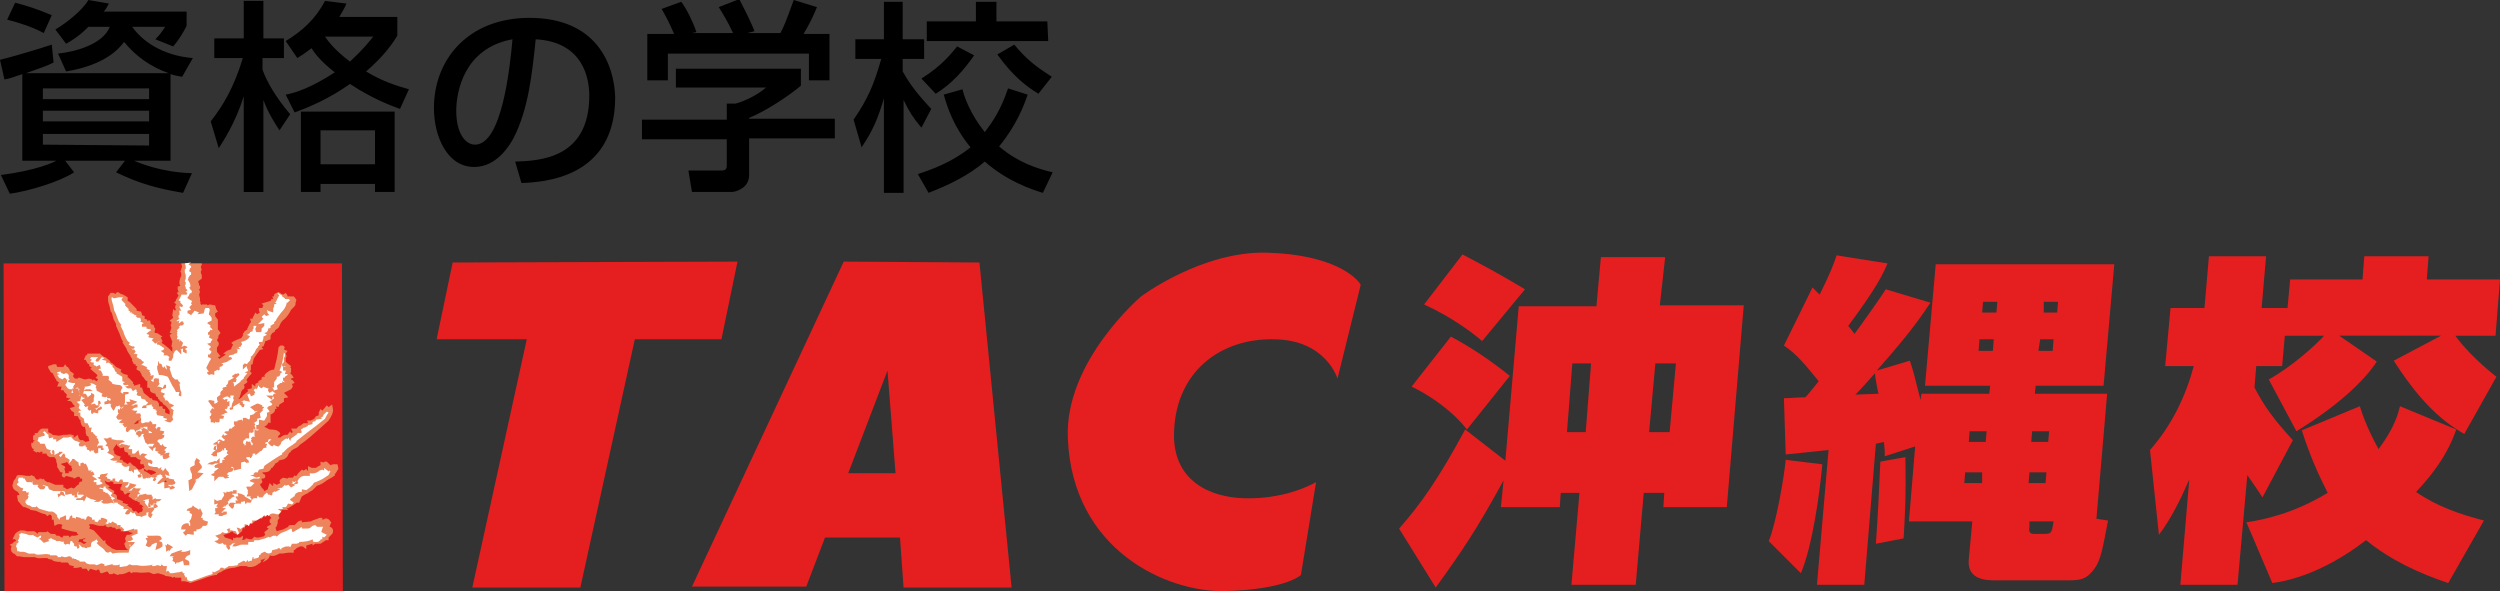 <svg xmlns="http://www.w3.org/2000/svg" viewBox="0 0 280 66.2"><rect x="0" y="0" width="280" height="66.2" fill="#333333" stroke="none"/><defs/><path fill="#e51f1f" d="M186.5 28.8h-7.2l-.5 5.5h-8.7l-1.5 17.3-4.5-3.5c-2.9 5.4-5 8.4-7.4 11.1l4.1 6.6c2.9-4 4.6-6.5 7.6-12l-.3 3h6.6l.1-1.6h2.1l-.9 10.3h7.2l.9-10.3h2.3l-.1 1.6h7.1l1.9-22.6h-9.4l.6-5.4zm-8.9 19.6h-2.1l.6-7.7h2.1l-.6 7.7zm10.1-7.7l-.7 7.7h-2.3l.7-7.7h2.3zm-23.4 7.4l4.8-6c-2.1-1.7-4.5-3.3-6.6-4.4l-4.4 5.6c1.7.8 4.4 2.5 6.2 4.8zm6.5-15.7c-2.5-1.5-4.5-2.6-7-3.9l-4.3 5.6c3.1 1.4 5.6 3.3 6.5 4.1l4.8-5.8zM200 51.5c-.2 2.1-1.1 7.2-1.9 9.1l3.6 3.6c1.3-3.1 2.1-8.9 2.4-12.2l-4.1-.5zm35.6-8.3l1.2-13.6h-20l-1.2 13.6h7.3l-.1.9h-7.6l-.1.7c-.6-2.4-.9-3.6-1.2-4.4l-3.7 1.1c2.1-2.4 4.2-4.8 6-7.6l-5-1.5c-.4.7-2.9 4.2-3.5 5-.2-.3-.2-.3-.7-.9 3.2-4.3 3.9-5.8 4.4-7l-5.7-.9c-.3.9-.7 2-1.9 4.4l-.8-.8-3.2 6.5c1.5 1 2.5 2.3 3.9 4-.9 1.1-1.2 1.5-1.5 1.8-.8 0-1.8.1-2.4.1l.2 6.3c1.1-.1 1.9-.2 4.8-.5l-1.3 15.1h5.3l1.3-15.8.9-.2c.1.9.1 1 .1 1.6l3.4-1.1-.7 8.4h7.1l-.4 4.3c-.2 2.4 2.3 2.3 3.2 2.3h7.9c1.6 0 2.1-.2 2.9-1.2.8-1 1-2.4 1.6-5.5l-1.3-.2 1.2-14h-8.1l.1-.9h7.6zm-6.7-9.4h1.6l-.1 1.2h-1.5v-1.2zm-.4 4.2h1.5l-.1 1.3h-1.6l.2-1.3zm-20.7 6.2c.6-.6 1.5-1.6 2.2-2.4 0 .4.3 2 .4 2.3-.5 0-2.3.1-2.6.1zm14.2 9.9h-2l.1-1.2h1.9v1.2zm.4-4.6h-1.9l.1-1.2h1.9l-.1 1.2zm.8-10.2h-1.6l.1-1.3h1.6l-.1 1.3zm.4-4.3H222l.1-1.2h1.6l-.1 1.2zm3.7 17.9h1.9l-.1 1.2h-1.9l.1-1.2zm1.7 6.9h-1.2c-.5 0-.6-.3-.5-.8v-.6h2.7c-.2 1.2-.2 1.4-1 1.4zm.5-11.5l-.1 1.2h-1.9l.1-1.2h1.9zm-18.9 3.4c-.1 2.5-.3 6.5-.5 9.2l3.1-.6c.1-1.7.3-4.2.2-9.1l-2.8.5zm64.5-3.6l-6.3-2.6c-.2.8-.6 2.4-2.4 4.8-1.1-2-1.7-3.5-2.1-4.8l-6.5 2.7c1 3.1 1.9 5 2.9 7-3.8 2.3-7.1 3-9.1 3.3l2.9 6.8c3.8-.5 7.5-2.5 10.5-4.8 2.7 2.2 5.9 3.7 9.2 4.8l4-7c-2.7-.7-5.3-1.6-7.6-3.2 3.1-3.3 4-5.6 4.5-7zm-.1-10.5h4.5l.5-6.3h-8.2l.2-2.6h-7.2l-.2 2.6h-8.1l-.3 3.2h-2.9l.5-5.8h-6.4l-.5 5.8h-3.8l-.6 6.5h3.2c-.9 3.4-2.5 6.7-4.9 9.4l1 9.5c1.3-1.7 2.4-3.9 3.4-6.2l-1 11.8h6.4l1.1-12.3c.9 1.3 1.3 1.9 1.7 2.5l3.4-6.4c-2.2-2.4-3.2-3.8-4.3-5.9l.2-2.4h2.9l.3-3.4h4.4c-.9 1-3.5 3.4-6.2 4.9l3.1 5.8c4.4-2.7 7.5-5.5 9-7.8l-4.2-2.9h11.4l-5.3 2.8c1.8 2.8 4.3 6.2 7.9 8.2l3.6-6.4c-2.2-1.7-4-3.7-4.6-4.6zM82.6 29.3l-31.9.1-1.8 8.6H59l-6.1 27.8H65L71.1 38h9.7l1.8-8.7zm11.9 0l-17 36.4h12.8l2.1-5.5h8.4l.4 5.6h12.1l-3.6-36.4-15.2-.1zM95 53l4.4-11.5.9 11.5H95zm46.9-24.7c-7.3-.2-14.1 4.9-14.1 4.9s-8.6 7.3-8.2 15.9c.5 12.5 11.1 17.3 17.7 17.1 6.8-.2 8.4-1.8 8.4-1.8l1.7-10.4c-2.2 1.2-5.1 1.9-8.1 1.8-3.7-.1-8.1-1.9-7.8-7.6.3-6.7 5.3-10.3 11.1-10.2 5.9 0 7.2 4.4 7.2 4.4l2.6-10.5c-.5-.9-3.2-3.4-10.5-3.6zM38.4 66.2H.5L.4 29.5h37.9z"/><path fill="#ed845c" d="M20.3 29.5l.1.4-.1.2v.1l-.1.2.1.2v.3l-.1.2-.1.4v.3l.1.2-.3.1v.3l.1.3-.2.1.2.3-.3.5v.1l-.2.2.3.2h-.1l-.1.3.1.3-.1.1-.2-.2-.1.7.1.3-.4.3.2.2v.1l-.1.2.1.3-.2.6h.2v.1l-.2.1.1.3.1.2v.1l.1.1-.1.6.1.1v.5l-.2-.2-.2-.2-.5-.4-.3-.2.1-.2-.2-.4.2-.1-.6-.4h-.2l-.1-.1.1-.4-.1-.1-.1-.3-.3-.1-.1-.4h-.2l-.1.1v-.2l-.3-.1v-.3l-.3-.1v-.1l-.1-.3-.5-.1v-.2l-.8-.8-.2-.1v-.4l-.5-.3-.3-.1-.3-.2-.2.1v.1h-.1l-.2-.1h-.3l-.3.4v.3c0 .3.1.6.2.9l.1.5.1.1.1.3.1.4.2.4.1.2v.2l.4.9c.1.3.2.6.4.9h-.1l.5.8v.1l.3.5.1.1v.1l.2.3v.2l.2.4h.2v.2h.2l-.1.2v.2l.4.2v.1l.1.1.1.3.2.2.2.3.2.1v.3c0 .5-.1.4.1.4l.2.1v.2l.1.2.2.1.3.1.1.3.2.1v.2h.1l.1.2.3.2.1.2.2.1.2.2.3.4v.4l-.3-.1-.2-.1v-.4h-.2l-.1-.1v-.2h-.4v-.3l-.2-.3-.5-.1-.1-.2h-.2l-.1-.1-.1-.1-.5-.4-.1-.3-.1-.3h-.2V43l-.7.2V43h-.1v-.2l-.3-.3-.2-.2h-.1V42l-.4-.1-.2-.1-.1-.1-.1-.1.1-.2-.6-.3-.4-.4-.2-.1-.1-.2-.5-.4h-.1l-.3-.2-.2-.2H9.8l-.1.2h-.1l-.2.5h.2l.2.4.2.1v.2l.3.2-.2.1.7.6.1.1v.1l-.2.2.3.2-.2.2-.3-.2-.1.1-.1-.1-.3-.1-.5.1-.3-.1-.3-.1h-.1l-.1.1h-.3l-.2-.2V42l.1-.1-.1-.1-.3-.2-.1-.1v-.1l-.2-.3h-.1l-.2-.3-.2.3h-.7l-.1-.3H6l-.6.2v.2l.3.5.2.1.1.2.2.4.1.1v.1l.1.1.2.1-.2.5h.5l-.1.4h.3l.1.2.3.3-.1.3.3.1h.2l-.4.3h.3l.2.1.2.3.2.2-.2.1-.4.1.2.3.3.2v.4h.4l.2.4H9c0 .3.1.6.2.7l.1.1h.2l.1.4v.3l.1.3.2.1.1.5h-.1l-.3.1-.3-.2c-.1-.1-.4.3-.6-.6l-.4.3h-.1l.1-.2-.2-.1c-.3-.1-.5 0-.7 0h-.3l-.5.1-.7-.1-.1-.1-.4-.2V48h-.5c-.4-.1-.7.5-.7.5h-.3v.2l-.2.1v.5h.2l-.1.1-.1.1v.1h-.2v.3l.1.3.2.1-.1.2h.1l.3.2.1-.1.3.1v-.1h.3l-.1.2h.5c0 .1.1.3.4.4h.5l.2.3v.2l.1.3v.3l.2.3.1.2.1.1H7v.1l-.1.2.1.2.2.1.2-.2.4.1.4.1.1.1.4-.2h.2l.1.2h.2v.3l-.3.1-.1.3h-.1l-.4.4h-.1l-.2-.1-.5.2-.3-.2h-.1v-.3h-.9l-.7-.3h-.2l-.3-.2-.1-.2-.1.1-.2-.1h-.2v.1h-.3l-.2-.2v-.1l-.4-.2-.1.1H3l-.6-.1H2l-.2.2v.1l-.3.4v.1l-.1.3v.1c0 .4.4.6.6.7l.2.3-.3.1.1.5v.1l.1.1.4.5h.1v.1h.2l.5.2.1.1.6.1.7.3.4.1.1.1.1.1.3-.2.1.1.1.1v.4H6l.1.7.4-.2h.3l.2.1-.1.2v.2l1.1.3.6.1v.1l.2.2-.4.1H8l-.2.2-.1-.2h-.6l-.1.2h-.1l-.3-.2h-.3v-.1h-.1v-.1h-.5l-.4-.3-.1.1h-.9l-.1.2s-.3-.4-.6-.3H3c-.2-.1-.4-.1-.7-.1 0 0-.6.2-.7.6l-.2.4h.3l.1.2-.3.1v.1l-.4.2.2.2-.1.3.1.3.2.2h.1l.1.1.2.2h.2l.6.1h1.2c.4.2.7.1.9.1h.5l.1.1.5.1v.1s.6.2.9.1v.1h.8l.2.3.4.1h.1l-.1.2h.4l.5-.1.1.2h.5l.2.3.2-.3.7.2.1-.1h.2l.1.3.1.1h.1l.6-.2.2.2v.1h.4l.1-.1.5.2.2-.1c.4.1 1.1-.3 1.1-.3l.2.2.2-.1h.5c.3.1 1.2 0 1.2 0h.1l.5.2.5-.1.7.2.1.1.7.1.1.1.3-.1v.1h.7v.4h.4l.4.1.2.1.9-.3c.6-.2 1.3-.5 1.9-.6h.2v-.1l.3-.2h.1l.3-.2.5-.2.5-.1h.2l.7-.2h.7l.2.1h.4c.5-.1.5-.2.7-.3l.1-.1h.1l.2-.3h-.1v-.1s.4 0 .6-.3l-.4.6.5-.3.1-.1.1-.1.1-.2v-.1c.3.1.5.1.9-.1l.2-.1h.3l.7-.1h.6v-.3h.1l.2-.2.2-.1.2-.1h.3l.4.3v-.4l.7-.2v.2l.3-.2h.6l.6-.4h.3v-.3l.4-.4.1-.2v-.1c0-.4-.3-.5-.4-.5l.2-.5-.1-.1c-.3-.5-.7-.3-.8-.2h-.1V58h-.3l-.8.3-.2.1-1 .1v-.2h-.1l-.3.1-.4.4h-.5l-.2.1v.1l-.6.3-.7.2-.1-.2v-.1l-.1-.1h.1l.1-.2.1-.3v-.3l.2-.3-.1-.2v-.1l.2-.3.2-.3h.7l-.2-.2h.2l.5-.3.3-.2.1-.1h.3l.3-.7.5-.3h.1l.1-.1.5-.3.5-.5c.4-.1.7-.3 1.1-.6l.7-.4.1-.1h.1v-.2l.1-.1.3-.5-.1-.5h-.5l-.3.1-.2-.2-.2-.2h-.2l-.2.1-.3-.1v.4l-.4.2-.1.1h-.5l-.4-.2v.5h-.1l-.1-.2-.1.1-.2.1-.2-.1-.2.2-.2.2-.2.3H33v-.1l-.2.3h-.5l-.1.1-.5-.1-.3.2-.1.2.1.2-.4.2-.4-.2v.3h-.1l-.3-.3-.2.6v.1l-.2.1-.2.1-.1-.2-.1-.1-.1-.1-.1-.2-.1-.1.3-.3-.1-.3v-.1h.2l.2-.1v-.3l-.3-.2v-.1h.1c.2 0 .6 0 .8-.3l.1-.2h.1l.3-.4v-.1h.1l.3-.2v-.1l.3-.1c.2 0 .5-.1.7-.4l.2-.4h.1l.1-.2.3-.2c.2-.1.5-.2.7-.5.8-.5 1.5-1.2 2.1-1.7l1-.9.1-.1.2-.3c.1-.2.3-.5.3-.9l-.1-.6-.4.3-.2-.2-.5.6-.2-.2-.2.4v.3l-.2.1h-.1l-.2.3-.4.2h-.4l.1.3H34l-.4.3h-.1l-.3.3h-.6l.2.4-.2.1-.1-.2-.3.4H32c-.3 0-.4.2-.5.2l-.1.1h-.3l.1-.2.2-.2-.1-.2-.3-.2c-.3-.1-.8-.1-.8-.1l-.6-.3.3-.2.2-.3.2.1v-1h.1c.1-.1.4-.2.4-.5v-.1h.2l-.1-.3.3.1.1-.3.5-.3v-.4l.5-.1-.2-.2-.3-.3.4-.2.2-.1.2-.1.2-.3-.1-.3.3-.1-.2-.3-.2-.1v-.1l.3-.1-.2-.3-.2-.2.1-.1v-.5h-.1l.1-.2-.4-.3-.2-.2v-.4l.1-.2-.1-.3.2-.3-.3-.1-.1-.1.1-.2-.2-.2h-.3l-.2.2c-.1 1-.3 1.7-.5 2.5-.4 0-.7.2-1 .5l-.1.2.1.1h-.3l-.1.1v.2l-.4.2.1.1-.4.2v.3l-.4-.3v.5l-.5.1.1.2-.7.6h.1l-.4.3-.1-.1h.1l.2-.6v-.1l.2-.3h.1l.1-.3-.1-.2.3-.2.1-.1v-.1l-.1-.1.1-.2.5-.6-.2-.2.1-.2v-.5l.1-.1h.1v-.1l.1-.5.4-.6.3-.4.4-.1-.2-.2.1-.1h.1l.2-.5v-.1h.1l.5-.2v-.4l.2-.3.2-.1.1-.1V37l.4-.3.1-.2c.1-.3.3-.6.6-.8.3-.3.5-.6.7-1l.4-.4.1-.2v-.2l.1-.3-.2-.3-.1-.1h-.7v-.1l-.2-.3-.3.2-.2-.1-.3-.2-.4.2-.1.1v.2h-.2l.1.3h-.2l-.1.2-1 .3.2.2-.1.2v.1H29v.3l.1.2-.3.2-.2-.2-.2.4-.1.2v.1H28l.1.3v.1l-.1.1-.3.6v.1l-.3.2-.2.3v.2l-.2.3h-.1l-.7.3-.3.2.2.2-.2.4v.1l-.5.2-.4.3.3.1-.6.4-.1.1-.2-.2.3-.1-.4-.5v-.5l.1-.1.1-.2v-.2l-.2-.3.2-.4h-.1l.2-.3.1-.1-.2-.3-.1-.1v-1.1l-.3-.4v-.3l.3-.2-.2-.3-.1-.4-.6-.1-.3.1v-.1h-.6v.1l-.1-.1V34h-.1l.1-.2h-.1v-.4l-.1-.4.1-.3-.1-.3.1-.1V32h-.1v-.1l-.1-.4.4-.3v-.4l-.1-.2v-.3h.1l-.1-.4v-.1l.1-.1v-.2h-2.3zm-13 23zm.7.3h-.3v.2h-.4v-.2l-.1-.3.1-.1v-.1l-.1-.1-.4-.2h.1v-.1H7l.4-.1.1-.1v.1h.2l-.1.1.2.2.2.1v.2l.1.1-.1.3zm1.5 8.1h-.2l-.1-.1-.2-.1h-.2v-.1l.1-.2h.2l.3-.1h.2l-.1.1h-.2v.2l.2.1h.2l-.2.2zm5.9-13.8h.2l.1-.1h.1l-.3.2v.2l-.4.1H15l.4-.4zm-2.3 2.6v.2l.3.2v.1h.1l.4-.1v.3l.1.2.3.1.1.3h.2v.2h.6c.1.1.3.3.5.3h.1l-.1.2v.2l.1.1h.3v.2h.1l-.1.3-.1-.1-.1.1-.2.1h-.2l-.1-.1-.3-.3H15l-.2-.2v.1l-.1-.2-.1-.1h-.1l-.1.1-.2.1v-.1l-.4-.2-.1-.2h-.3l.1-.3v-.1h-.1l-.3-.1-.3-.2v-.2l-.1-.2v-.1l.1-.2.3-.4zm1.4 10.2h-.3l-.2.4.1.3-.1.2-.1.1.1.2v.1l.2.3.2.1H13l-.5-.2-.1-.1-.3-.2-.3-.3v-.3l-.2.1c-.1-.1-.8-.9-1.1-1.2l-.5-.2.1-.3H10v-.2h.4c.3.1.6.2.8.2h.5v-.1h.1c.1.3.4.3.5.2h.2l.1.1h.3l.1.2.4-.1v.1h.2l-.1.2h.9l.1.1.4.1-.4.2zm1.6-3.1h-.2l.1.3-.1.2-.3.1-.1.1-.3-.3-.2.1-.2-.2V57l-.1-.1-.2-.1-.1-.1-.2-.1.2-.1-.4-.1-.3-.1.1-.1-.1-.1-.6-.2v-.2c0-.3-.2-.4-.4-.4l.1-.2V55l-.5-.3-.2-.1.2-.1-.1-.1-.3-.2-.1-.1V54l-.1-.2h-.1.1l.3.2h.3l.1-.1.3.1v.2h1l-.1.2v.1l-.1.1v.3l.3.1v.1l.2.3.3-.2h.3l-.2.3v.1l.3.2.1.1.4.2h.2v.1l.3.1-.1.2h.2l.3.3zm1.3-3.8l-.5.2-.1-.1-.5-.3h-.1l-.1-.2.1-.1.2.2h.1l.1-.1.5.1.4.2-.1.1zm.9-.1zm.3 1.1h-.2l.1-.2.2.1-.1.1zm11.8 4l-.2.2v.3l.2.2-.5.3v.1l.2.1-.5.4.1.3-.2.2h-.1l-.4.1h-.3l-.2-.1-.3.3H28l-.4-.1h-.1v.1l-.4.1.1-.2V60l-.3.2h-.5l-.1.1-.2-.1v.3H26l-.1-.1-.7-.2-.2-.3h.1l.6-.2.3-.2.2.2.4.2.5-.4.1-.4.2.1v-.3h.1l.2-.1.1.1.1-.3.3.1.2-.2.4-.3.3-.2.2.1.1-.1.1-.2.1.1.1-.2.1-.1h.1l.2-.1v.2l.3.3z"/><path fill="#fff" d="M20.7 29.5l.1.3v.3l-.1.1v.3l.1.3v.4l-.1.3.1.1v.3h-.1l.1.3v.1l.1.1.1.1-.1.1-.1.1.2.1-.1.2h-.6v.1l-.2.4-.1.1.1.1h.1v.2l.1.1.1.1.1.1-.1.2-.3-.1v.1l.1.2.1.2H20l.1.1v.4H20v.3l.1.1-.3.2v.1l.3-.1-.1.3h.1l.2-.2h.2l.1.3-.3.2v-.1l-.3.2h.1v.1l-.3.3.1.1-.1.2.1.1-.1.1.1.2-.1.3h.3v.3l.1-.2.1.1.2.2-.1.3-.1.1h.2l.1-.1.3.1.1.1-.3.2.2.1v.4l-.4-.2V39l-.1.1h-.2l.1.1v.5l-.5-.5-.2.1-.2.4v.4-.1l-.2.4h-.3v-.3l.1-.1-.3-.2h-.4l.1-.2-.1-.1-.3-.2.3-.1.1-.2-.6-.4h-.2v-.1l-.1-.1.1-.1h.2l.1-.1-.4.2-.1.1-.1-.1-.3-.3.2-.2-.5-.1-.1-.1.1-.1v-.1l-.3-.1.2-.2.3-.2v-.1l-.5-.1v-.2h-.5v-.3l.2-.1-.4-.2.1-.1-.1-.3h-.3l-.2-.2.1-.1h-.2l-.1-.1-.2-.1h-.1l.1-.1h-.3l.1-.1-.2-.1v-.2l-.4-.4v-.1h.1l-.3-.3-.1-.1-.1-.1.1-.2.1-.1h-.5l-.4.1h-.2l-.1-.1h-.1v.3l.2.7.1.5.2.4.1.3.2.5.2.3.1.1-.1.1.3.6c.1.4.3.8.5 1.1l.1.1h.1v.2l-.1.1.2.1.2.1h.2l.1.1-.2.2-.2-.1.1.1.1.1.1-.1.2.3-.1.1-.1.1v.1l.1-.1.3.1-.1.3.2.1.1.1h.1l.3.3h.1v.1l-.3.3h.2l.4.2.1.1-.1.1.4.2-.1.1.1.1.1.3-.1.1.4-.1v.2l-.1.2v.1H17l-.1.1.3.2v-.1c0-.3.1-.4.5-.3h.1v.5h.1l-.1.2-.2.2h.2l.3.1.1.1.1-.2.1-.2h.2v.3l-.1.1-.4.1-.1.3.5.2-.2.2v.2h.1l.1.3.1.1v-.1l.2.1.2.3h.1l.4.2-.1.1-.2.1-.1.1.3.2.1.1h-.1v.3l-.1.4.1.3-.3.3h-.2l-.5-.2.3-.1v-.1l-.4-.1v-.2h-.1l-.6-.1-.1-.3.1-.2h-.2l-.1.1.1-.1.1-.1-.3-.1-.1-.1.1-.1-.2-.1v-.2l-.5.1h-.1v.3h-.5v-.1l.2-.2h.2l.1-.1.2-.2-.3-.2v-.1l-.2-.1H16l-.2-.1v-.2l-.4-.1-.1-.1.1-.3h-.1v-.2l-.1-.1-.3.2-.1-.1-.1-.2h-.4l-.3-.2.4-.1-.1-.1c-.3.1-.5 0-.5-.1v-.1l.2-.1-.3-.1v-.5l-.5-.3-.2-.1.1-.1-.2-.1-.1-.3-.1-.1-.1-.1v-.2h-.1l-.2-.2-.2-.1-.2.1v-.3l-.5-.1.3-.2-.3-.1-.4.5h-.2l-.1-.1.1-.2.2-.2h-.8l-.1.2.2.1-.2.2.2.1h.2v.3l.3.1v.1l.1-.1.2-.1h.1l.1.4h-.1l-.2.1.2.1h.1l.2.4v.2h.6l.1.1v.3H12h.1l.4.3.1.2.5.1c.2 0 .5 0 .6.3v.1l-.1.1-.1.3.1.1.2.1v-.2h.6v.2l-.4.1v.9l-.1.2h.4l-.2-.3h.5l-.1-.3.9.3-.7.4h.3l.1-.1h.3v.3l-.4.1-.2.2h-.1l.4.1h.3l-.2.3h.5l.1.3-.1.1.1.1v.5l.1.1h.1l.3-.1h.4l.1-.2.2.2.1.1-.1.1h.5v.1l-.1.3.1.1v.1l.1-.2.2-.1.2.1-.1.3.5.1-.1.3h-.1v.1h.2v.1c0 .3-.4.4-.5.4h-.1l-.2.2.3.3v.1l.2.1.1-.2.1.2.1.1.3.1-.3.3.2.2-.2.2.4-.1h.2l-.1.3.1.1c-.1.3-.6.3-.6.3h-.1l-.1-.3.1-.1h-.4l.1-.1-.4-.2.2-.1-.4-.1v-.3h.1l-.1-.1-.2.1-.1.3-.5-.5h.5l.1-.2.1-.1h-.6l-.2.1v-.1l-.2-.1-.3-.9h.1v-.1h-.2l-.2.3-.2.1v-.2l-.2-.1-.1-.2.2-.2.3-.1v.1h.2v-.1l-.2-.3h.3l.3.1.3.2.1.2-.1.1h.4v-.1l-.2-.1-.2-.1-.1-.1v-.3h-.4l-.1.2h-.2l-.4.2h-.1l-.1.2-.2-.3h-.4l-.3.3-.2-.1V48l.1-.2h-.1l-.1.1-.3-.4.2-.1h-.3l-.3-.1.4-.3h-.5l-.2-.3.1-.1.1-.2.1-.1-.1-.1v-.4l.2.1.1-.3.1.2.1-.1.1-.1v-.1l-.1.1-.1.1-.2-.2v-.1l-.2.1H13l-.2.4-.1.1-.2-.3-.1-.2v-.2h.1l-.2-.1-.6.1V45l.3-.1v-.2l.3.2.1-.1v-.1l-.1-.1H12v-.2l-.2.1-.4-.1v-.2l.1-.1-.6-.3-.1-.1v-.2l-.1-.1.1-.2-.3-.2-.4-.1.1.2-.1.1-.4.1h-.2v.1l-.1.3h.1l.1-.1h.5l.3.2h-1l-.1.3h.3l.2.3v.1l.4-.3V44l.2.1c.3.1.1.4.1.5v.4h-.1v.1h-.1l-.1.2.4-.1.2.2h.2v-.5h.2l.1.3-.3.2h.2l-.3.3-.3.1h.1l.1.1.2-.2.2-.1.1-.1.1.1v.2l-.4.2v.3l-.5-.1-.2.2-.1-.2v-.3l-.2.1-.2-.2.1-.3h-.1l-.2.1-.2-.2.1-.1-.4-.5.4-.2-.1-.1-.1.1-.1-.2h-.3v-.5l-.1-.1v-.3h-.5l-.1-.1v-.1l.2-.3v-.1h-.3l-.4-.1-.1-.1.2-.2-.1-.1V42l-.1-.1-.1-.1h-.2l-.1.1-.3-.1-.1-.1v-.1l-.4.1v.1l.3.1-.3.1.1.1.1.2.4.2.2-.2.2.1v.1h.2l-.1.1v.2l-.2.3.3.4.2.1h.3L8 44h.2l-.1-.3v-.2h.3l.3-.1.1.1.1.1-.1.2.1.2v.2l.1.1h-.1v.1h.2l-.1.4v.1l-.4.1.2.2h.1v.2l-.1.3.2.2.1.1h-.2l-.1.1v.1H9v.4l.4.3v.1l.1.4h.3l.2.4v.1h.3l-.1.2v.3h.2l.1.2.1.1v-.1l.1.2.2.1-.1.1.2.2v.1l.1.3-.1.1-.1.2v.2l.1-.2h.5v.3h.1v.2h-.3v-.2H11v.1-.1.5l-.3.1-.2-.2v-.2l-.2.1v-.1l-.2.2-.1-.1v-.1h-.2l-.1-.2.1-.1h-.2v-.2h-.2l-.1.1h-.4l-.1-.3.2-.1-.4-.2h-.1l-.2-.1L8 49v-.1l-.4.1h-.5l-.3.2-.5.3v-.3h-.4L6 49h-.1l-.4.1-.1-.3.1-.1h-.1l-.4-.4-.2.1.2.2v.2l-.4.1-.3.1v.1l-.1.3.2.1.1.2H5l.2.5.1.1.3.1h.1l-.1.2.2.3.1-.1-.1-.2.1-.2H6l.1.2v.4l.1-.1.2-.1.2-.1v-.1H7v.1l-.4.3.2.2.2-.3.1-.1h.1l.1.2v.2l.2.1.3.2v.1l-.1.2v.1l.3-.3.1-.2h.2l.2.2.3.2v.2l.1.2H9v-.3l.3-.1.2.2.1-.1.2.4.1.3v.1h.4l-.2.2.3-.1.1.2.1.1-.1.1-.2.1.6.4-.4.1v.2h-.1.4v.3h.3l.3-.1.1-.1-.3-.2.1-.2-.3-.1h.1l-.2-.1.3-.1v-.2l.2-.1h.2l.5-.1-.2.3-.1.1h.2v.2h.1l.3.1-.1.1h.3v-.2h.3v.3h.1l.3.1v-.1l.2-.2h.2l.1.3h.6v.1l-.1.2-.3.2.1.1H14h.3l.2-.3v-.2l.8.2-.2.2-.5.3-.2.2.4-.1v-.1l.2-.2.2.1h.6l-.3.4.2.2-.3.1v.3l-.3.2h.1l.4-.4v-.1h.3l.4-.1h.1v.1h.6v.2h.1v.4l.1-.1.2-.1.1.1h.6l-.2.2-.4.1h-.1l.2.1-.2.1.1.1.2.2-.1.1-.2.1h-.2v-.4h.1v-.2l-.1.1v.1h-.1v.1h-.3v-.1l.2.1-.1.1-.1.1h-.2v-.3l.1-.4h-.1l.1-.1v-.1c-.3 0-.5.1-.7.2h.3l-.1.2.4.5v.1h-.1l.7-.1.1.2-.3.4-.1.1h.1l.1.1-.1.2-.1.2h-.1l-.2-.2v-.3l.1-.1h-.3v.3l-.4.1-.1.1-.3-.1h-.3l-.2-.3v-.1l-.2.1-.3-.2c0 .1-.1.4-.5.3l-.1-.1.2-.3.2-.2h-.6l.1-.2h-.1v-.1h-.1l-.5-.3v-.1h-.5l-.1-.3.3-.2-.2-.1-.2-.1-.1-.1.2-.3-.2-.1-.5-.4-.1-.1.1-.1h-.3v.2l-.4-.1-.1.1.4.1.1.1-.1.1.2.1h.1v.1h.3l-.1.1h.1l.2.2v.1l.2.1-.1.1.3.3.1.3-.3-.1-.4.1h-.5l-.3-.2.2-.1V56h-.1l-.3.2h-.6l.3-.2h-.2l-.3-.1h-.1l-.4-.2-.1-.1-.2.4-.1.2-.1-.2h-.8l.1-.2h.5v-.1l.3-.2-.1-.1h-.6l.1-.3h-.1v.1l-.1.2.1.3h-.4l.1-.2h-.3l-.1-.2-.5.1h-.2v-.3l-.2-.1H7l-.2.1h.3l.2.5-.5-.2v.1l-.3.2v-.3l-.1.1.1-.2h.2l.1-.3H6l-.5-.2-.1-.2v-.1l-.3-.1-.3-.1v.1h.1l.2.1-.1.2-.1.1h-.4l-.3-.3.1-.2h-.6l-.1-.3.1-.1v.1l-.1.1-.1-.1H3l-.2-.3v-.1h-.2v-.1h-.5l-.1.3.1.2-.1.1-.1.1v.1l.4.3.3.1-.1.3h.4l.1.2.2-.1v.3l-.1.1.1.1-.1.3-.2.1h-.1l.2.1-.2.1.2.3.2.1h.1l.3.2H4l.1-.1.1.1c.1.2.3.2.6.3l.7.2h.1s.3-.1.6.2l.1.1.1.1v.2l.1.1.1.1h-.1l.2.1V58l.5-.2.1-.1.1.1v.4h.3l.1-.2v-.1l.2-.2.1.1v.2h.2l.2.1v-.2h.1l.4.1.1.1h.4l-.1.1h.2l.1-.2v-.1l.2-.1.4.2v.2h.3v.2l.4.1-.1-.1h.1l.1-.2h.2V58h.2l.3.1.2.1v.3h-.1l-.1.1.3.1.1-.2.2.1.1-.1.1-.1.3.2h.1l.2.3v-.1h.3v.3-.1.1l.1-.1.2.2.1.1-.1.2c.3 0 .6-.1.9-.2l.3-.1.1.3-.1-.2h.4v.5h-.1c-.3.1-.5.2-.6.3l.1.1.1.2-.3.2h-.2l-.1.1h.8l-.1.2-.3.3-.1.1V61h-.1v.1l.1.1-.1.3-.1.4h-.7c-.4 0-.7 0-1.1.1l-.2-.2h-.1c-.1.1-.4.2-.6-.2l-.1-.1-.1-.1-.4-.3-.2-.2-.1-.1.2-.1-.2-.3-.1.1-.4.2-.1.2v.3l-.2.1h-.2l-.1.1h-.1l-.2-.1h-.2l-.2-.2-.1-.1h-.1l.1.2v.1l-.2.2-.1-.3h-.2l-.1-.1v-.2l-.2-.2v-.1h-.2l-.1.4-.2-.1-.3.1-.2-.2.1-.1h-.1v-.1l-.1.1-.3-.1h-.4l-.1-.1-.3-.1-.1-.1h-.2l-.1.1h-.1l.1.2-.6.2-.2-.2-.2-.2h-.2l.3-.2V60h-.1l-.3.2-.4-.2-.1-.1c-.3.1-.6 0-.8-.1l-.5-.1-.3.2.1.1v.1l-.1.3-.1.1.1.2-.2.2h-.1l.1.1-.1.1v.1l.1.2v.2l.1.2.1-.1.1.1h.4c.2 0 .6.2.6.2h.7c.2.2.4.1.7.1.3 0 .5-.1.9 0h.1v.1h.7l.2.1-.1.1h.4l.1-.1.3.1h.2l.3-.1c.3 0 .4.2.4.3l.1-.1.1.1h.2l.1.1.3.1v.1h.6l.2.2.3.1h.6l.2.1.3-.1.2-.1h.1l.3.1v.2l.8-.2h.2l-.1.1h.6l.2-.1v.3h.1l.7-.1.3-.2.3.1h.6c.3.1.8.1 1.5 0l.2-.1-.1.2h.3l.3-.1h.1l.3.1.1-.2.2.2h.4l-.1.6h.1l.1-.1.2.2v.1h.3l.6-.1h.1l.4-.1.1.2h.2l-.1.1.2.4.1-.1.1.4.4.1.6-.2c.6-.2 1.3-.5 1.8-.6V64l.2.1.2-.1.4-.2c0-.1.1-.3.4-.2l.1.1.4-.2.1-.1h.4l.6-.1.1-.2.2-.1.4-.2.2.1v.1l.1-.1.1-.2.1.2.3-.1h.1l.1-.4h.1v.2l.4-.1.2-.1v-.2l.2-.1V62l.4-.2h.1l.1.1.3.1.3-.1.1-.3h.1l.4-.1h.1v-.1h.2l.2.2v-.2h.1l.1-.1h.1c.1-.1.2-.1.5-.1h.1l.1.1.2-.4h.5l.3-.1v-.1s.8 0 1.3-.2l.2-.1.1.3h.5l.3-.2v-.1h.2v-.3l.2.1.3-.3-.2-.1-.4-.2v-.1l.1-.3.1-.2h-.7l-.2-.2-.3.1-.1.1h-.1v.1l-.3.1h-.7V59l-.3.2-.7.4-.1-.1v-.2l-.1-.1-.6.3c-.3.1-.6.2-.8.4l-.2.2-.1-.1h-.3l-.4.2-.2-.1v.1h-.1l-.2.1-.4.1-.3.1h-.5l-.1.2h-.6v.3H27l-.6.2H26l.2-.3.2-.1h-.1l-.3.1-.2.2h-.1l.1.3-.2.2-.3-.4h.1l-.1-.2h-.2l-.2-.2c-.1.1-.3.2-.6 0l-.3-.2.4-.1.1-.2-.4-.3.3-.1.3-.1.2-.2.3.1h.2l.2-.1-.2-.3.2-.1h.2l-.1.2h.2l.5.1.2.4.2-.2-.1-.1v-.1l-.2-.4h.1l.3.1.1.1v-.1l.3-.2h.1v-.3l.4.1v.1h.1l.1-.3h.2v-.1h.1l-.1-.2h.5l.2-.1.5-.3.1-.1.1-.1.2.2v-.1l.1-.1h.1l.1.1c.2-.4.6-.3.9-.2h.2l.2-.2.1-.1-.4-.3h.6l-.1-.2h.4l.1-.1.1-.2.1-.1.4.1.1-.1.1-.1-.4-.3v-.1l.3-.2.1-.1h.1v-.1c.1-.3.4-.4.6-.4h.2v-.3l.5.1.4-.3.4-.4v-.1s.8-.3 1.1-.5l.6-.4.2-.4-.1-.1-.1.1-.5-.4v.3l-.2-.1-.3.1c-.2.2-.6.4-1.1.3v.3H34l-.3.1-.2.2-.2.3.1.1-.1.2h-.4l.2-.2.1-.1h-.1l-.1.1-.3-.1.1.2h-.2l.5.2-.5.3-.3-.3-.3.1-.1-.1-.4.4v-.1l-.2.1H31l.4.1-.6.3V55l-.3.2v.2l-.1.1-.2-.1H30v-.1l-.1-.1h-.1v.1h-.1l-.3.4H29l-.1-.2-.1.1v.2h-.4l-.1.1-.1.1-.1.3h-.4v-.1l-.2.3-.1-.4-.2.1H27v.2h-.5l-.3.1v.3l-.2.2-.4-.4v-.1l.2-.2h.4l.2.1V56l.2.1V56l-.2-.3v-.1h.3l-.1-.4.3.1h.1l.4.2v.1l.7.4.1-.1-.2-.2.1-.1h-.5l.2-.4-.1-.1.1-.1-.2-.4v-.1h.5l.2-.2.1-.1.1-.1-.5-.2v-.1l.4-.2h.6l.1-.1v-.1l-.4.1-.2-.1-.5-.2h.3l.2-.1-.1-.1.2-.1h.3v-.1l.1-.2.5-.1.1-.3.1-.1.9-.6.3-.2.5-.3.2-.1v-.2h.1l.2-.2.3-.3.6-.4.4-.3v-.1s1.5-1.2 2.2-1.7l1-.8.2-.4.2-.3-.2-.1-.4.4v.1l-.1.1-.2.1.2.1-.7.1-.1.2h-.2l-.1.1v.2l-.4.1h-.1v.1l-.4.2H34l-.1.1-.2.1.1.3-.1.1h-.4v.1l-.4.3-.3.2-.1.3-.2-.4-.1.2-.1-.1-.2.1-.4.3v.1l-.1.2-.2.2h-.1l-.3-.1-.1-.1-.2.2-.2-.1-.3-.3.1-.1.3-.3h-.3l-.1.3h-.1l-.2.1v.1h.2v.1l-.1.2.1.1-.4.1-.2.3h-.1l-.6.5v-.2h-.3v.2l-.2.3H28v-.1h-.4v.2h.1v.1h.1l.1.3h-.2v.1l-.3-.2-.4.1v.7l-.8.2v-.3h-.1v-.1h-.3.1v.1h.1l.2.1-.2.3-.4.1-.2.2.3.2h-.3l.3.2-.5.1-.2-.2h-.5l-.5.5v-.6h-.1l-.3-.1.3-.2h.1v-.2l.3-.2.1-.1h.1l-.1-.1h-.3l-.1-.2.1-.1.4-.2h-.4c-.2.1-.3.2-.6.1h-.3l.3-.2.4-.1.2-.1.1.1.2-.2.2-.2v.6l.3-.1v-.3h.3l-.2-.2.2-.1.2-.2.2-.1-.2-.1v-.1l.1-.2-.1-.1h-.1v-.2h-.2v.3l-.2-.2v.2h-.1l-.1.1-.3.1h-.1v.4h-.4l-.1-.1-.2-.1.2-.1v-.1l.5-.4V50h-.1v.4H24l-.1-.1.1-.3.3-.1v-.1h-.4v-.1l.3-.2.2-.1v.3l.2-.1h-.1l.2-.2h-.4l.3-.2.4.2h.1l.1-.2h-.1l-.1-.1-.2-.2.1-.1.1-.2.1.2.3-.1h.1l-.4-.3.2-.1h.3v-.1l.1-.2h.3v-.1l.3-.2-.1-.2v-.3h.4v-.1l.5-.1.1.2v-.4h.3l.4.2.1-.2v-.3h.1l.3-.1.3-.3h.1V46l-.3.1V46l-.5-.4.8-.4h.1l.5.2-.1.1.3.1-.2.2v.1h.1l-.4.4.1.5-.4.1v.2l-.1.1-.3.2h.1l.1.1-.1.2.1.2v.3l-.2-.2v.4l-.3.1-.1-.1-.2.3.1-.1v.5h-.4v.1l-.2.1-.1.3.1.1.1.1v.1l.2-.1h-.1v-.1l.1-.3.3.1.1-.1.1.3.1.2.1-.1v-.2h-.1l-.1-.3.1-.1-.1-.1.2-.2h.3l-.1-.1v-.6l.1-.1.1.1h.2l.1-.1h-.3v-.5h.3l-.1-.1h.1V47l.5.1h.1l.3-.5v-.4h.1l.2-.1-.2-.3-.1-.1.2-.2.3-.1.1-.1-.1-.1h.1l-.3-.2.1-.1.2-.1.2-.2-.1-.2-.1.1v.3l-.7-.5h.7v.1l.1-.2.1-.1h.2l-.4-.3.3-.1.3-.1-.1-.4.4-.3h.2v-.2l.2.1h.1l-.2-.2v-.3h.2v-.1l.3-.2v-.1h-.3l.1-.3v-.1h-.3v-.4h.3l-.1-.1-.1.1-.2-.1v-.3h.1l.1-.2v-.4l.1-.2v-.3l-.1-.1c-.1.7-.2 1.4-.5 2l.2.1.1.1-.2.1v.1c0 .1-.1.3-.4.3v.2l-.3.4v.6h-.2l.2.3-.5.3-.1-.1-.1-.2.1-.2H30l-.3-.1-.2-.1-.2.2-.3-.2v-.1h-.1v.1l-.1.2-.1.1-.1-.1-.2.2.1.1.1.2h-.1v.2l-.4.2-.1-.3h-.1l-.2.1.3.8-.4-.1h-.2v-.1l-.4.2h.2v.2l.2.1-.1.3h-.2l-.1-.2-.2-.1.1-.2-.7.4-.1.1v.2l-.2.1h-.1l-.1-.1.1-.2.1.1.1-.5.2-.4-.1-.2.1-.3h-.4v.3l-.3-.2h-.1l-.3.1-.2.2h.2v.1l.2-.1h.2l-.1.3h.1l.2-.1v.6h-.2v.1l-.1.2h-.2v.1l.1.1.2.2-.4.1.1.1H25l-.3.1h-.1.2l.3.1-.1.3h-.4v.3l-.1.1h-.3v-.1l-.2.2-.1-.1h-.3v-.4h-.1v-.3h.1l.1-.3h-.1l-.1-.3h.1l.1-.2.1-.1.1.1.1-.1-.2-.1-.5-.7.2-.1.5.1v.3h.1l.2-.1.1-.1-.1-.3v-.2l.4-.3c-.1-.3.1-.4.2-.5l.1-.1-.1-.1.1-.1.4-.1-.1-.1.2-.2.1-.4h.1l.5-.3-.2-.1v-.1l.3-.2.1-.1v.1l.3-.1.1.1v.1l-.3.3-.1.1.1.1-.1.3h-.3l.1.2v.3l.4-.3.4-.3h-.1l.4-.3v-.1l.4-.5-.3-.1.3-.1.1-.1-.1-.2-.1-.3-.4.4v-.5l.2-.2.3.1v-.1l.3-.3.1-.3v-.2h.1l.3-.4c.1-.2.2-.5.4-.6v-.1l.2-.2-.1-.1v-.2h.4v-.1l.1-.3v-.2l.4-.2-.3-.2.3-.1.1-.2.1-.3.1.1.1-.1v-.2l.3-.2h.1v-.2l.2-.2c.1-.3.4-.6.6-.9.3-.3.5-.6.6-1v-.1h.1l.2-.2.1-.1h-.1v-.1h-.5v-.1l-.3-.2v-.1l-.5-.3v.1l.2.2-.1.1-.2.4-.1.2-.1.1.2.1-.3.1v.3l-.1.1v.5l-.6-.2-.1-.1v.1l.1.2h-.1l.2.2v.1l-.3.1-.2-.2-.3.3.1.1.1.1-.5.5-.1.1h.1l.5-.1h.1v.3l-.1.1-.2.2v.3l-.1.1h-.5l-.1-.3v-.1l.1-.2v-.1h-.3v.3l-.1.1v.2l-.3.1v.1l-.3.2h-.1l.3.1.1.1-.1.1c-.2.3-.5.4-.9.5l.1.2v.1l-.1.1v.1l-.3.1.2.2h-.4l.1-.1h-.1l.1.2v.1c0 .1 0 .3-.3.3l-.1.1-.5.1-.1.2h.3l.1.2-.4.2c-.2.2-.5.2-.8.3l.2.1-.1.2-.3.1v.3l-.1.1-.1-.1-.2.1-.2.1v.4l-.3-.1-.3.1-.2-.2v-.1l.2-.1-.1-.1-.2-.3.1-.2.3-.6.1-.1V40v.1l-.3-.1v-.3h.2l.2-.3-.3-.3.1-.1.1-.1v-.1l-.4-.3.4-.1v-.1l.2-.3-.4-.2.1-.3h-.2v-.3h.1l.2-.3.1.1.1-.1-.3-.3.1-.1-.1-.1-.3-.2.1-.1.4-.2v-.3l-.2-.3h-.1v-.2l.1-.4-.1-.2H23l-.1.2v.1l-.1.3-.7.1.2-.2-.5-.2-.4.5-.3-.2H21v-.3l.4-.1-.2-.3.2-.2.1-.1-.1-.1.1-.3-.2-.1-.3-.2v-.1l.1-.1.1-.2.1-.2.1.1.1-.3-.2-.2-.1-.2.2-.2h-.1v-.2l-.2-.4H21l.1-.2v-.1l.2-.3h.1v-.3l-.2-.1v-.1l.1-.3h.1v-.2l-.3-.2.3-.2-.7.1zm.8 23.6l-.1-.2-.1-.3v-.2l.1-.1.4-.2v-.4l.1-.2.1-.2.3.2.1.1-.1.2.1.1.2.3v.2l-.3.3-.2.2.7.1-.6.6h-.1l-.3.2h.2l-.5 1-.3.2-.1-1.2.4-.2v-.5zm1.2 4.4l-.2.5h.2v.2l.2.1.3.1h.1l-.1.4-.2.1h-.3c-.1.3-.4.4-.7.4v.2h-.3v.4l-.7-.1-.2.2-.2-.2-.1-.2.2-.1.1-.2h-.5v-.2c.1-.5.6-.5.8-.5l.1.3h.1v-.3l-.1-.2.2-.3.1-.4v-.1l-.3-.2.1-.1-.2-.1h-.2l.1-.2.5-.2.1-.2.2.2.2.1.3.2.1-.2.3.6zm-8.2-5.3c-.2 0-.4.2-.7 0l-.2-.2.1-.1-.4-.1h-.4l.3-.2h-.5l-.4-.1.5-.3-.2-.2-.2-.1-.4-.2.2-.2v-.1l-.1-.3V50H12l-.2-.1.2-.2-.1-.2-.3-.4h.5l.1-.1h.3v.2h.1l.5.1h.6l.3.2-.4.1-.3.2h.1v.1l.2-.2.4.1h.1l.3.1h.2l-.2.3v.1h.4v.5h.3l.2-.2.2-.2.1.4.1.3V51c.1-.1.2-.3.4-.2l.4.1-.3.2v.1l.1.1.3.2h.3l.2.2-.1.3-.4-.2v.3l.2.1.4.1h.4l.2.2.3-.2-.1.3h.2v.2l.2-.2.1-.2.2.3.2.2v.1l.1.3-.4-.1-.1-.1v.1l.1.2v.1h.3v.1l.6.1v.2h.1v.1l.1.1h-.1v.1l-.3.1h-.5l.1.1.2.1h.1v-.1h.1l.2.1.1.1-.1.1-.3.1H19v-.2l-.6.1V54h-.2l-.4.2h-.2l.1-.2.5-.5h.1l-.2-.2.1-.1H18v-.1l-.5.2.1.1-.2.1.1.2-.2.2-.2-.1.1-.2.1-.1h-.2l-.1-.1-.2.1-.1.1v-.2l-.1.2-.2-.1-.1.1H16l-.1-.5h-.2l.2.2-.2.2h-.2l-.1-.3.3-.1v-.2h-.1l-.2-.3-.1-.1v.1H15v.4l-.3-.3-.1.1-.2-.1.1-.5zm3.6 8.5l.1.2v.3l-.3.2-.5.2.2-.8h-.2l-.4.2c-.1.3-.4.3-.5.2l-.2-.1.1-.2.1-.3-.2-.3.3-.1-.2-.2h.8c.4 0 .8-.1.9.3v.1l-.3.2.3.1zm1.1.7l-.3.4v-.2l-.3.2v-.4l-.1-.4.2.1v-.2l.4.2.3.2-.2.1zm1.5 1.2l.4.2.1.1v.4h-.6l-.1-.5-.5.2h-.2l-.2.2V63l-.3-.2.1-.2-.1-.2.2-.1H19l.2-.3.8-.3.4-.1-.1.2h.4l.4-.1.2-.1v.5l-.4.2-.2.3zm4.8-6.4l.1.2-.3.2-.1.2-.1-.2v.1l-.2.2h.4l-.5.5h.2v-.1h.4v.3l-.4.1-.1.1h-.4v-.2H24l.2-.3h-.1v-.4h.2l.1-.1-.2-.1.1-.1.1-.2-.4.1v-.6l.3.2.4-.1h.1l.1-.2.2-.3v-.1l-.1-.3.3.1.1-.1V55l.1.1h.1l.4-.1.1.1v-.2h.4v.4h-.4v-.1l-.1.2h.1l.2.2-.3.1-.2.2h-.1v.1l-.2.2zM19 42.6l-.2-.4-.3-.1-.4-.1h-.3l-.2-.7v-.4l.1.1v-.6l.2.4v-.1l.2.1.1.3.1.1.1-.2.1.2.2.2-.1-.5.3.1.2.1-.1.2.2.6.1.3.3.3h.3l.1.2.2.2-.1.1.1.7.1.2v.5l-.3-.1.1-.4h-.4l-.2-.4-.2-.3-.3-.6z"/><path d="M19.1 18V8.3c.6.2.8.2 1.3.3l1.2-2.1c-2.7-.2-5.3-1.4-6.8-3.5h3.7c-.4.6-.6.9-1.1 1.4l2 .8c.6-.7 1.1-1.5 1.5-2.3V1.3h-9.3c.3-.3.3-.4.6-.9L9.9 0c-.7 1.2-2.5 2.6-3.7 3.3l1.2 1.6c.7-.4 1.4-.8 2.5-1.9h2.4c-.8 2-3.9 2.8-5.8 3l.9 2c4.3-.7 5.9-2.5 6.5-3.3 1.3 1.6 3 2.8 5 3.5h-16C4.8 7.5 5 7.5 6 7l-.2-2C4.3 5.5 1.6 6.3 0 6.7l.5 2.2c.6-.1.8-.2 2-.6V18h3.8C6 18.2 4 19.1.1 19.6l1 2.1c2.1-.3 5.5-1.3 7.2-2.4l-1-1.3H14l-1 1.3c2.7 1.3 4.6 1.8 7.5 2.3l1-2.2c-3.5-.1-6-1.2-6.5-1.4h4.1zM4.8 9.9h11.9v1.2H4.8V9.9zm0 2.5h11.9v1.2H4.8v-1.2zm0 3.8V15h11.9v1.3l-11.9-.1zm1-14.5C4.1 1 3.2.7 1.7.3L.8 2.2c1.2.3 2.8.8 4.1 1.5l.9-2zm23.7 4.8h2.3V4.3h-2.3V.1h-2.2v4.2H24v2.2h3.2c-1 3.3-2.2 5.3-3.6 7.1l.9 3c.5-.8 1.8-2.7 2.8-5.8v10.7h2.2V11.2c.6 1.6 1.3 2.6 1.8 3.4l1.2-1.8c-1.6-1.9-2.6-3.6-3.1-5V6.5h.1zm4.2 15h2.2v-.9H42v.9h2.2v-9H33.7v9zm2.2-6.9H42v3.8h-6.1v-3.8zM44.5 4V1.9H38c.4-.7.6-1 .8-1.5L36.4.1c-1.1 2.1-2.6 3.4-4.4 4.5l1.3 1.9c.5-.3.8-.5 1.6-1.1.4.7 1.3 1.7 2.6 2.7-2.6 1.7-4.4 2.3-5.5 2.5l1 2c1.6-.6 3.8-1.5 6.2-3.2 2.4 1.6 4.5 2.4 5.6 2.8l1-2.2c-1.4-.4-3-.9-4.8-2 2.1-1.8 3-3.2 3.5-4zm-5.3 2.9c-1.6-1.2-2.4-2.2-2.8-2.8h5.4c-.4.5-1 1.3-2.6 2.8zM59.3 2c-6.8 0-10.7 4.6-10.7 10.1 0 3.2 1.5 6.6 4.5 6.6 2.6 0 4-2.5 4.4-3.2 1.7-3.3 2.1-7.3 2.5-11.1 5.4.3 6 4.5 6 6.3 0 7.1-5.6 7.3-8.3 7.4l.7 2.4c2.4-.1 10.5-.5 10.5-9.6-.1-3.7-2.1-8.9-9.6-8.9zm-6.1 14.2c-1.1 0-2.1-1.3-2.1-3.8 0-2 .8-7 6.3-8-.3 3.3-1.2 11.8-4.2 11.8zM74.8 6h15.8v3h2.3V3.8H90c.7-1.2 1-1.8 1.5-3L88.9 0c-.9 2.5-1.2 3.2-1.5 3.7h-3.7l.8-.2c-.4-1.1-1.3-2.8-1.7-3.6l-2.3.9c.5.8 1 1.6 1.6 2.9h-4.6l.5-.1C77.6 2.4 76.9 1 76.3.2l-2.2.8c.3.5.9 1.6 1.4 2.8h-3V9h2.3V6zm9.1 7.2c1.8-.7 4.5-2.5 5.8-3.6V7.7h-14v2.1h10.1c-1 .9-2.6 1.6-3.4 1.8h-1v1.8h-9.5v2.2h9.5v2.8c0 .4 0 .7-.6.7h-3.7l.4 2.4H82c.2 0 1.9-.3 1.9-1.9v-4.1h9.6v-2.2h-9.6v-.1zm20.4-1c-.8-.9-2.1-2.2-3.2-4.2V6.6h2.4V4.4h-2.4V.2H99v4.2h-3.2v2.2h2.9c-.8 2.8-1.5 4.5-3.1 6.8l.9 3.1c1.2-1.8 1.8-3.1 2.5-5.5v10.6h2.2V11.2c.7 1.4 1 1.9 2 3.1l1.1-2.1zm9.3-7.2l-1.9 1.1c1.8 2.5 3.3 3.6 4.6 4.4l1.5-1.9c-1.7-1.1-2.8-1.9-4.2-3.6zm3.7-2.6h-5.7V.2h-2.3v2.2h-5.5v2.2h13.6l-.1-2.2zm-14.1 6.4l1.6 1.7c1.8-1.1 3.2-2.7 4.3-4.3l-1.9-1c-.6.7-1.6 2.1-4 3.6zm8.7 7.6c1.9-2.3 2.8-4.6 3.2-5.8l-2.2-.7c-.8 2.4-1.7 3.7-2.6 4.9-1.6-2-2.3-3.9-2.5-4.8l-2.1.6c.4 1.4 1.1 3.6 3 5.9-2.1 1.7-4.4 2.5-5.9 3l1.2 2.1c2.3-.9 4.4-1.9 6.3-3.5 2.5 2.2 5.2 3.1 6.5 3.5l1.1-2.3c-1.7-.4-3.9-1.1-6-2.9z"/></svg>